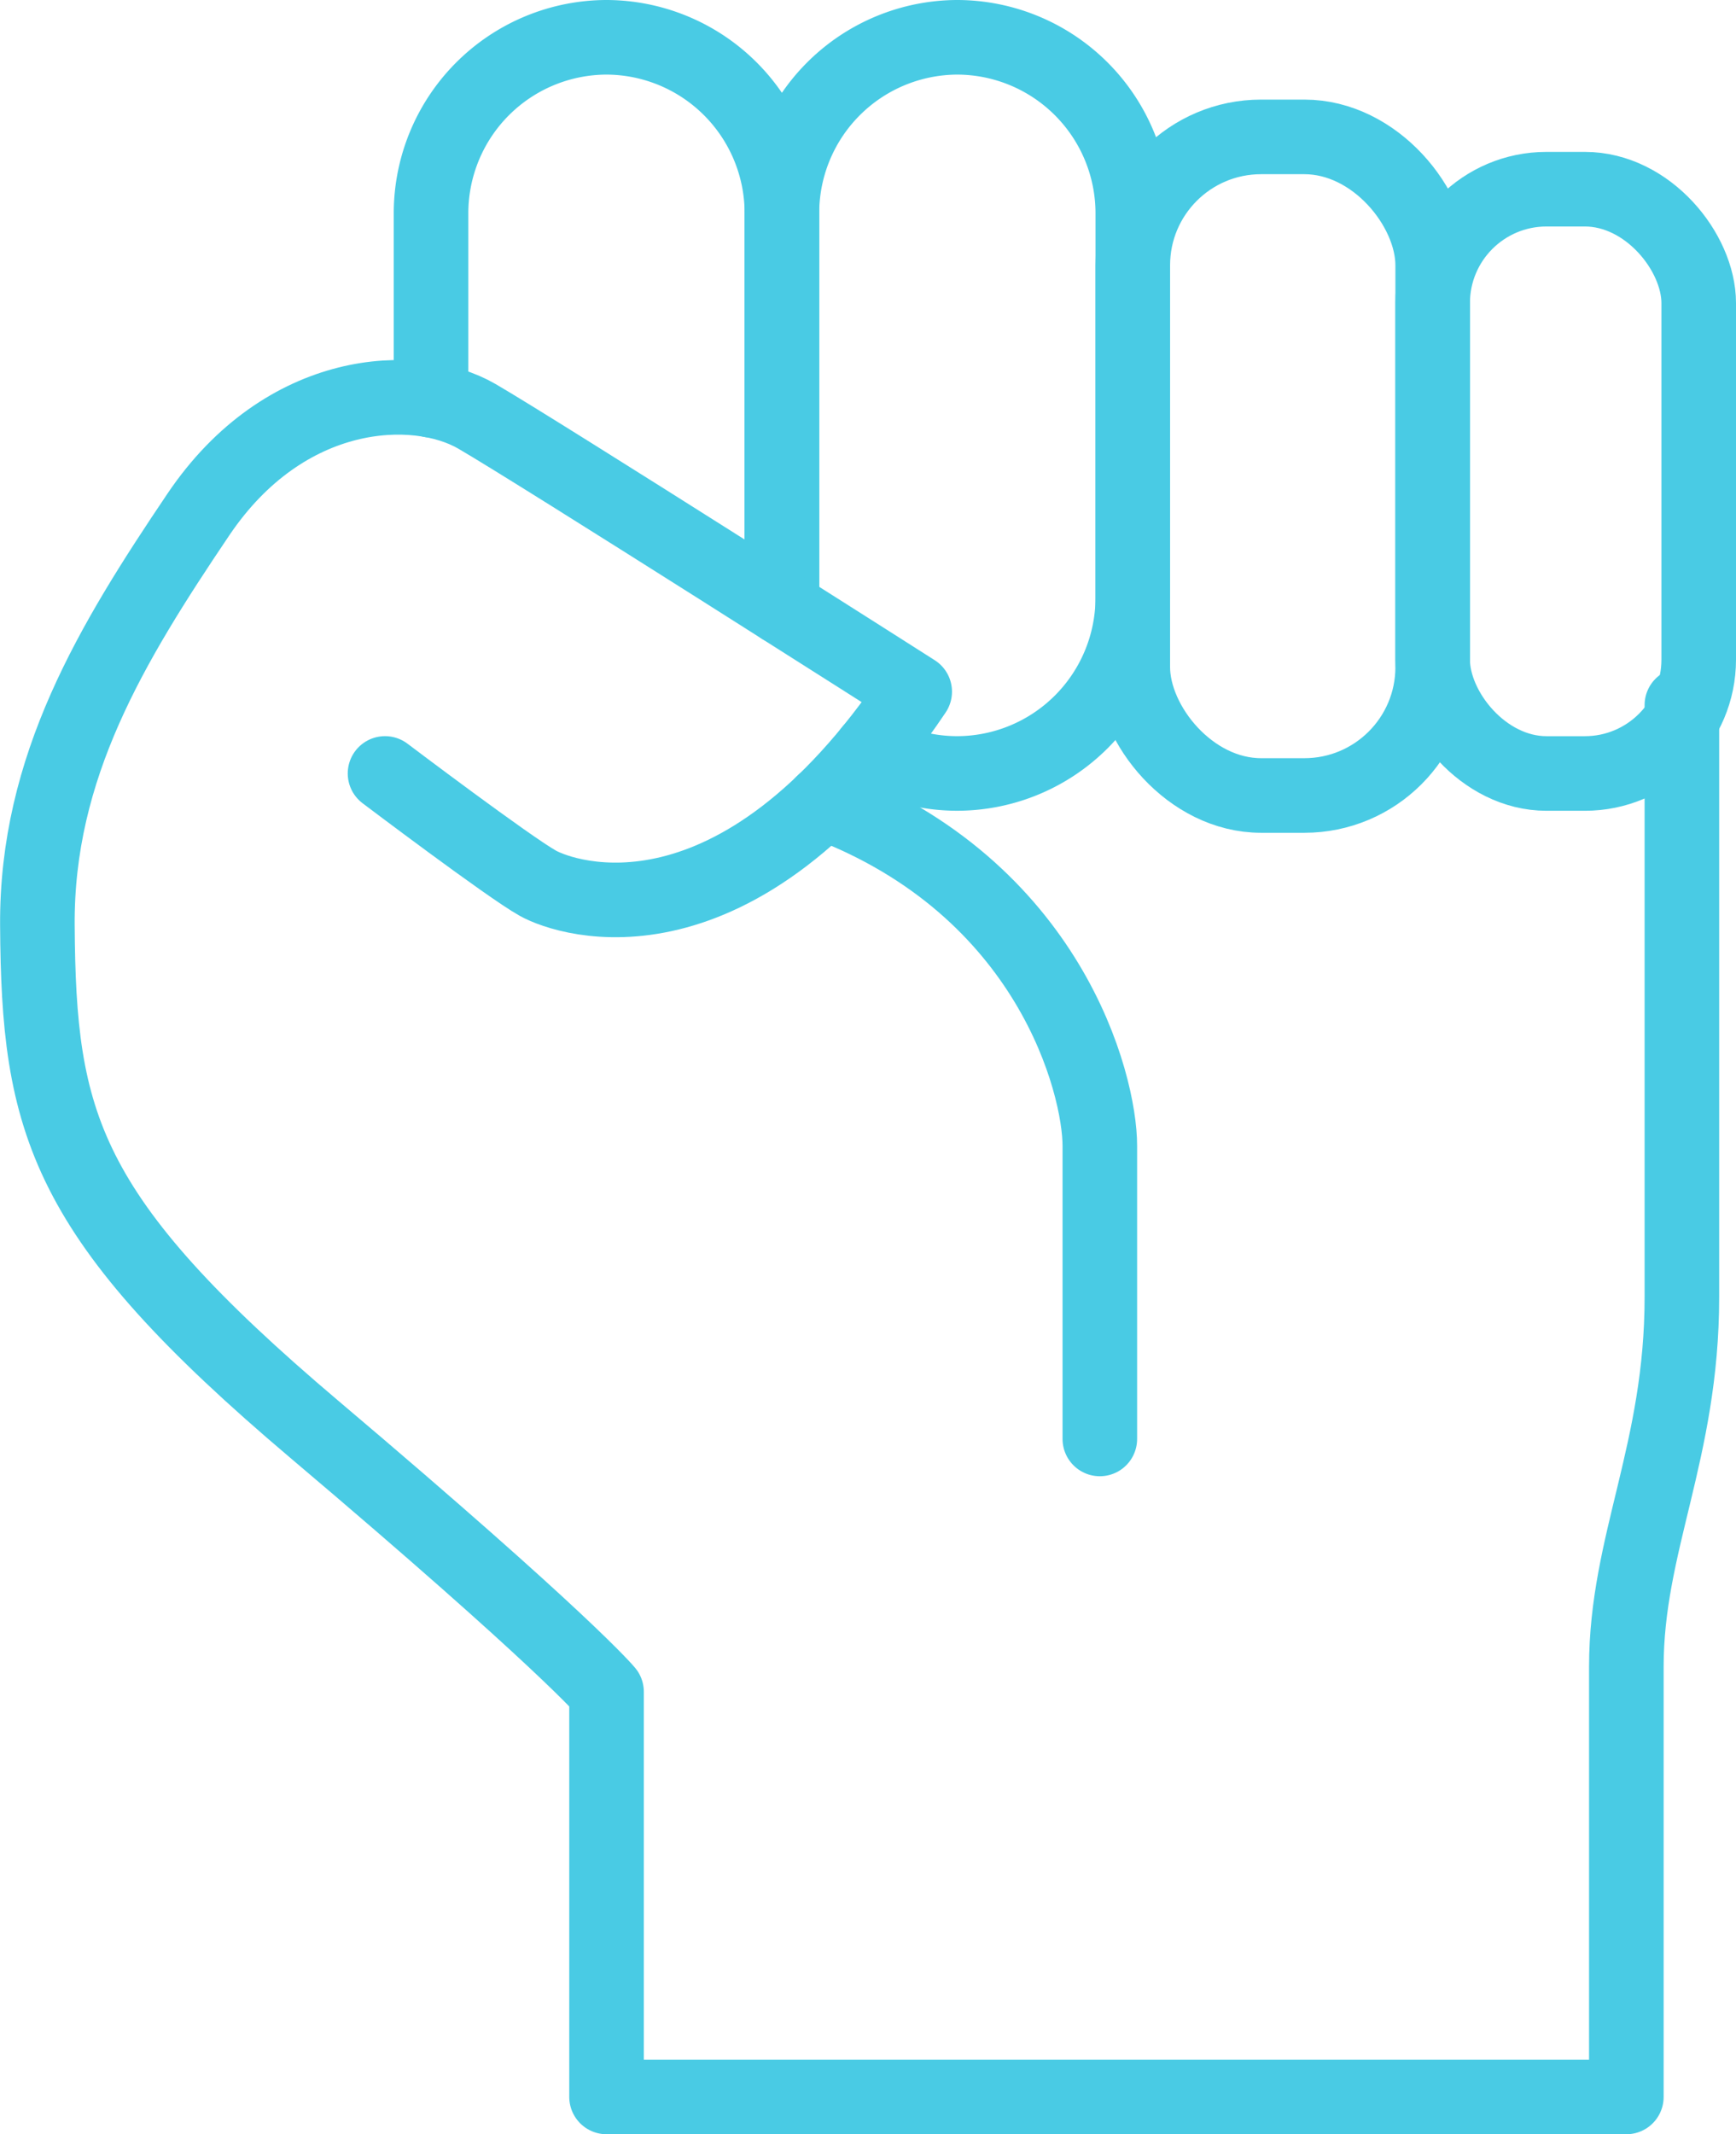 <svg xmlns="http://www.w3.org/2000/svg" width="69.836" height="85.82" viewBox="0 0 69.836 85.82">
  <g id="Group_919" data-name="Group 919" transform="translate(-248.1 -346.364)">
    <rect id="Rectangle_48" data-name="Rectangle 48" width="10.703" height="23.496" rx="4.58" transform="translate(305.733 353.972)" fill="none" stroke="#49CBE4" stroke-linecap="round" stroke-linejoin="round" stroke-miterlimit="10" stroke-width="3"/>
    <rect id="Rectangle_49" data-name="Rectangle 49" width="12.064" height="26.484" rx="5.162" transform="translate(293.67 351.869)" fill="none" stroke="#49CBE4" stroke-linecap="round" stroke-linejoin="round" stroke-miterlimit="10" stroke-width="3"/>
    <path id="Path_584" data-name="Path 584" d="M278.821,376.549a6.994,6.994,0,0,0,3.471.918h0a7.078,7.078,0,0,0,7.058-7.057V354.922a7.079,7.079,0,0,0-7.058-7.058h0a7.078,7.078,0,0,0-7.057,7.058v15.489c0,.123,0,.245.009.367" transform="translate(4.32)" fill="none" stroke="#49CBE4" stroke-linecap="round" stroke-linejoin="round" stroke-miterlimit="10" stroke-width="3"/>
    <path id="Path_585" data-name="Path 585" d="M277.261,370.779c.006-.122.009-.245.009-.368V354.922a7.079,7.079,0,0,0-7.058-7.058h0a7.078,7.078,0,0,0-7.057,7.058v7.537" transform="translate(2.285)" fill="none" stroke="#49CBE4" stroke-linecap="round" stroke-linejoin="round" stroke-miterlimit="10" stroke-width="3"/>
    <path id="Path_586" data-name="Path 586" d="M287.783,399.79V388c0-2.461-1.988-10.375-11.12-13.807" transform="translate(4.561 4.438)" fill="none" stroke="#49CBE4" stroke-linecap="round" stroke-linejoin="round" stroke-miterlimit="10" stroke-width="3"/>
    <path id="Path_587" data-name="Path 587" d="M263.589,375.379s4.987,3.77,6.153,4.417,7.966,2.98,15.155-7.706c0,0-15.155-9.65-17.617-11.075s-7.706-1.23-11.2,3.951-6.517,10.154-6.476,16.515c.05,7.961,1.036,11.723,11.14,20.272S272.5,412.308,272.5,412.308V428.6h41.025V411.3c0-4.955,2.234-8.646,2.234-14.864V372.63" transform="translate(0 2.088)" fill="none" stroke="#49CBE4" stroke-linecap="round" stroke-linejoin="round" stroke-miterlimit="10" stroke-width="3"/>
  </g>
</svg>
